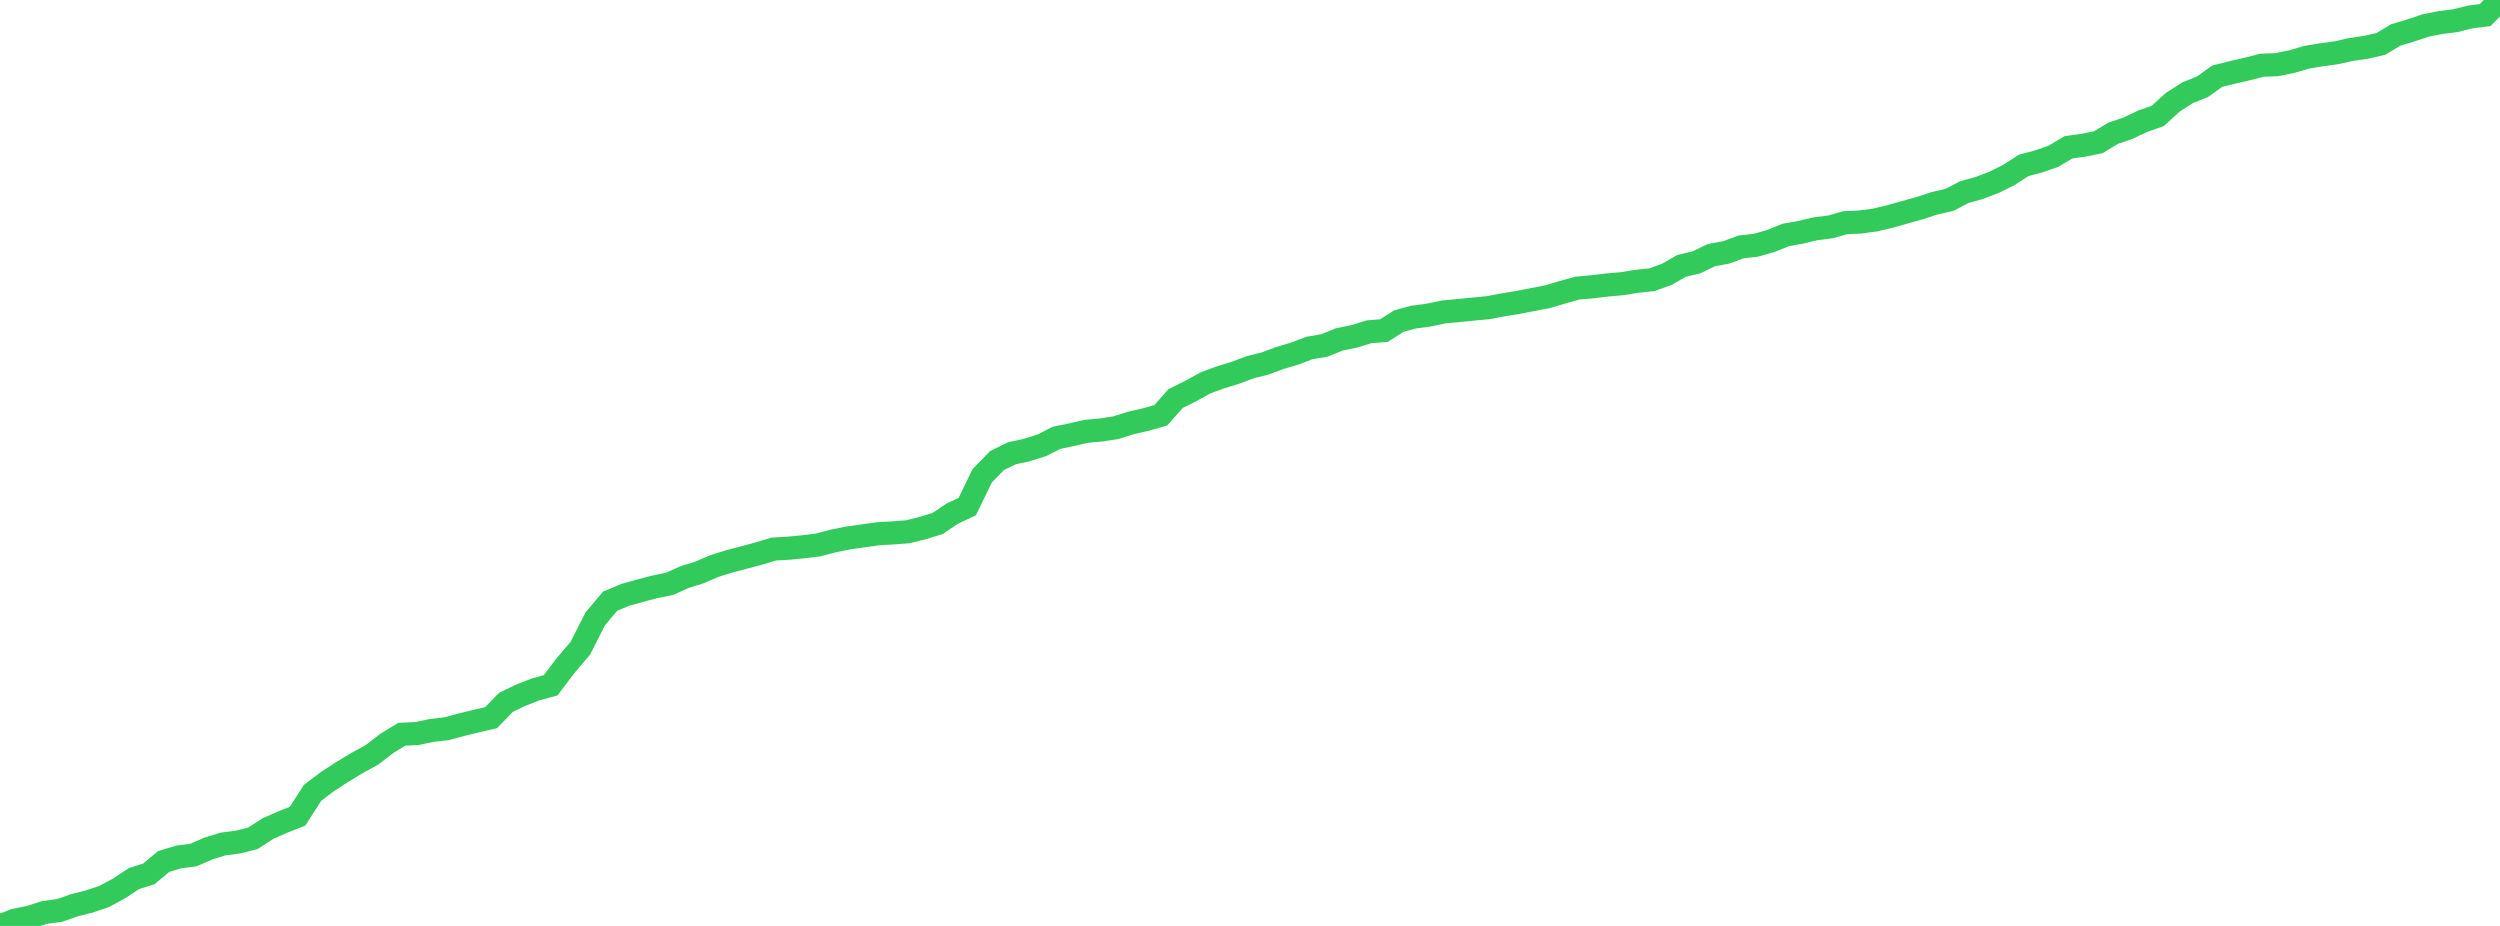 <?xml version="1.0" standalone="no"?>
<!DOCTYPE svg PUBLIC "-//W3C//DTD SVG 1.1//EN" "http://www.w3.org/Graphics/SVG/1.1/DTD/svg11.dtd">

<svg width="135" height="50" viewBox="0 0 135 50" preserveAspectRatio="none" 
  xmlns="http://www.w3.org/2000/svg"
  xmlns:xlink="http://www.w3.org/1999/xlink">


<polyline points="0.0, 50.0 0.804, 49.691 1.607, 49.528 2.411, 49.269 3.214, 49.166 4.018, 48.882 4.821, 48.681 5.625, 48.409 6.429, 47.976 7.232, 47.443 8.036, 47.19 8.839, 46.519 9.643, 46.277 10.446, 46.173 11.25, 45.821 12.054, 45.574 12.857, 45.47 13.661, 45.266 14.464, 44.746 15.268, 44.39 16.071, 44.074 16.875, 42.816 17.679, 42.207 18.482, 41.686 19.286, 41.2 20.089, 40.757 20.893, 40.14 21.696, 39.65 22.5, 39.614 23.304, 39.444 24.107, 39.353 24.911, 39.137 25.714, 38.941 26.518, 38.754 27.321, 37.925 28.125, 37.539 28.929, 37.225 29.732, 37.01 30.536, 35.946 31.339, 35.003 32.143, 33.418 32.946, 32.465 33.75, 32.127 34.554, 31.9 35.357, 31.69 36.161, 31.526 36.964, 31.165 37.768, 30.913 38.571, 30.567 39.375, 30.317 40.179, 30.105 40.982, 29.89 41.786, 29.648 42.589, 29.602 43.393, 29.526 44.196, 29.424 45.0, 29.211 45.804, 29.049 46.607, 28.937 47.411, 28.822 48.214, 28.777 49.018, 28.716 49.821, 28.518 50.625, 28.272 51.429, 27.732 52.232, 27.356 53.036, 25.696 53.839, 24.87 54.643, 24.477 55.446, 24.303 56.25, 24.05 57.054, 23.643 57.857, 23.476 58.661, 23.291 59.464, 23.218 60.268, 23.093 61.071, 22.837 61.875, 22.656 62.679, 22.429 63.482, 21.522 64.286, 21.123 65.089, 20.679 65.893, 20.38 66.696, 20.137 67.5, 19.833 68.304, 19.631 69.107, 19.333 69.911, 19.095 70.714, 18.79 71.518, 18.654 72.321, 18.328 73.125, 18.166 73.929, 17.917 74.732, 17.852 75.536, 17.34 76.339, 17.122 77.143, 17.017 77.946, 16.845 78.75, 16.771 79.554, 16.691 80.357, 16.615 81.161, 16.463 81.964, 16.331 82.768, 16.176 83.571, 16.022 84.375, 15.782 85.179, 15.557 85.982, 15.488 86.786, 15.39 87.589, 15.32 88.393, 15.19 89.196, 15.106 90.0, 14.818 90.804, 14.357 91.607, 14.168 92.411, 13.781 93.214, 13.629 94.018, 13.334 94.821, 13.243 95.625, 13.013 96.429, 12.688 97.232, 12.545 98.036, 12.353 98.839, 12.254 99.643, 12.025 100.446, 11.989 101.25, 11.882 102.054, 11.691 102.857, 11.464 103.661, 11.239 104.464, 10.978 105.268, 10.795 106.071, 10.376 106.875, 10.152 107.679, 9.846 108.482, 9.445 109.286, 8.928 110.089, 8.717 110.893, 8.435 111.696, 7.954 112.5, 7.844 113.304, 7.682 114.107, 7.198 114.911, 6.923 115.714, 6.542 116.518, 6.261 117.321, 5.528 118.125, 5.01 118.929, 4.686 119.732, 4.114 120.536, 3.912 121.339, 3.729 122.143, 3.522 122.946, 3.492 123.75, 3.329 124.554, 3.093 125.357, 2.959 126.161, 2.849 126.964, 2.671 127.768, 2.553 128.571, 2.371 129.375, 1.883 130.179, 1.646 130.982, 1.376 131.786, 1.217 132.589, 1.119 133.393, 0.915 134.196, 0.816 135.0, 0.0" fill="none" stroke="#32ca5b" stroke-width="1.25"/>

</svg>